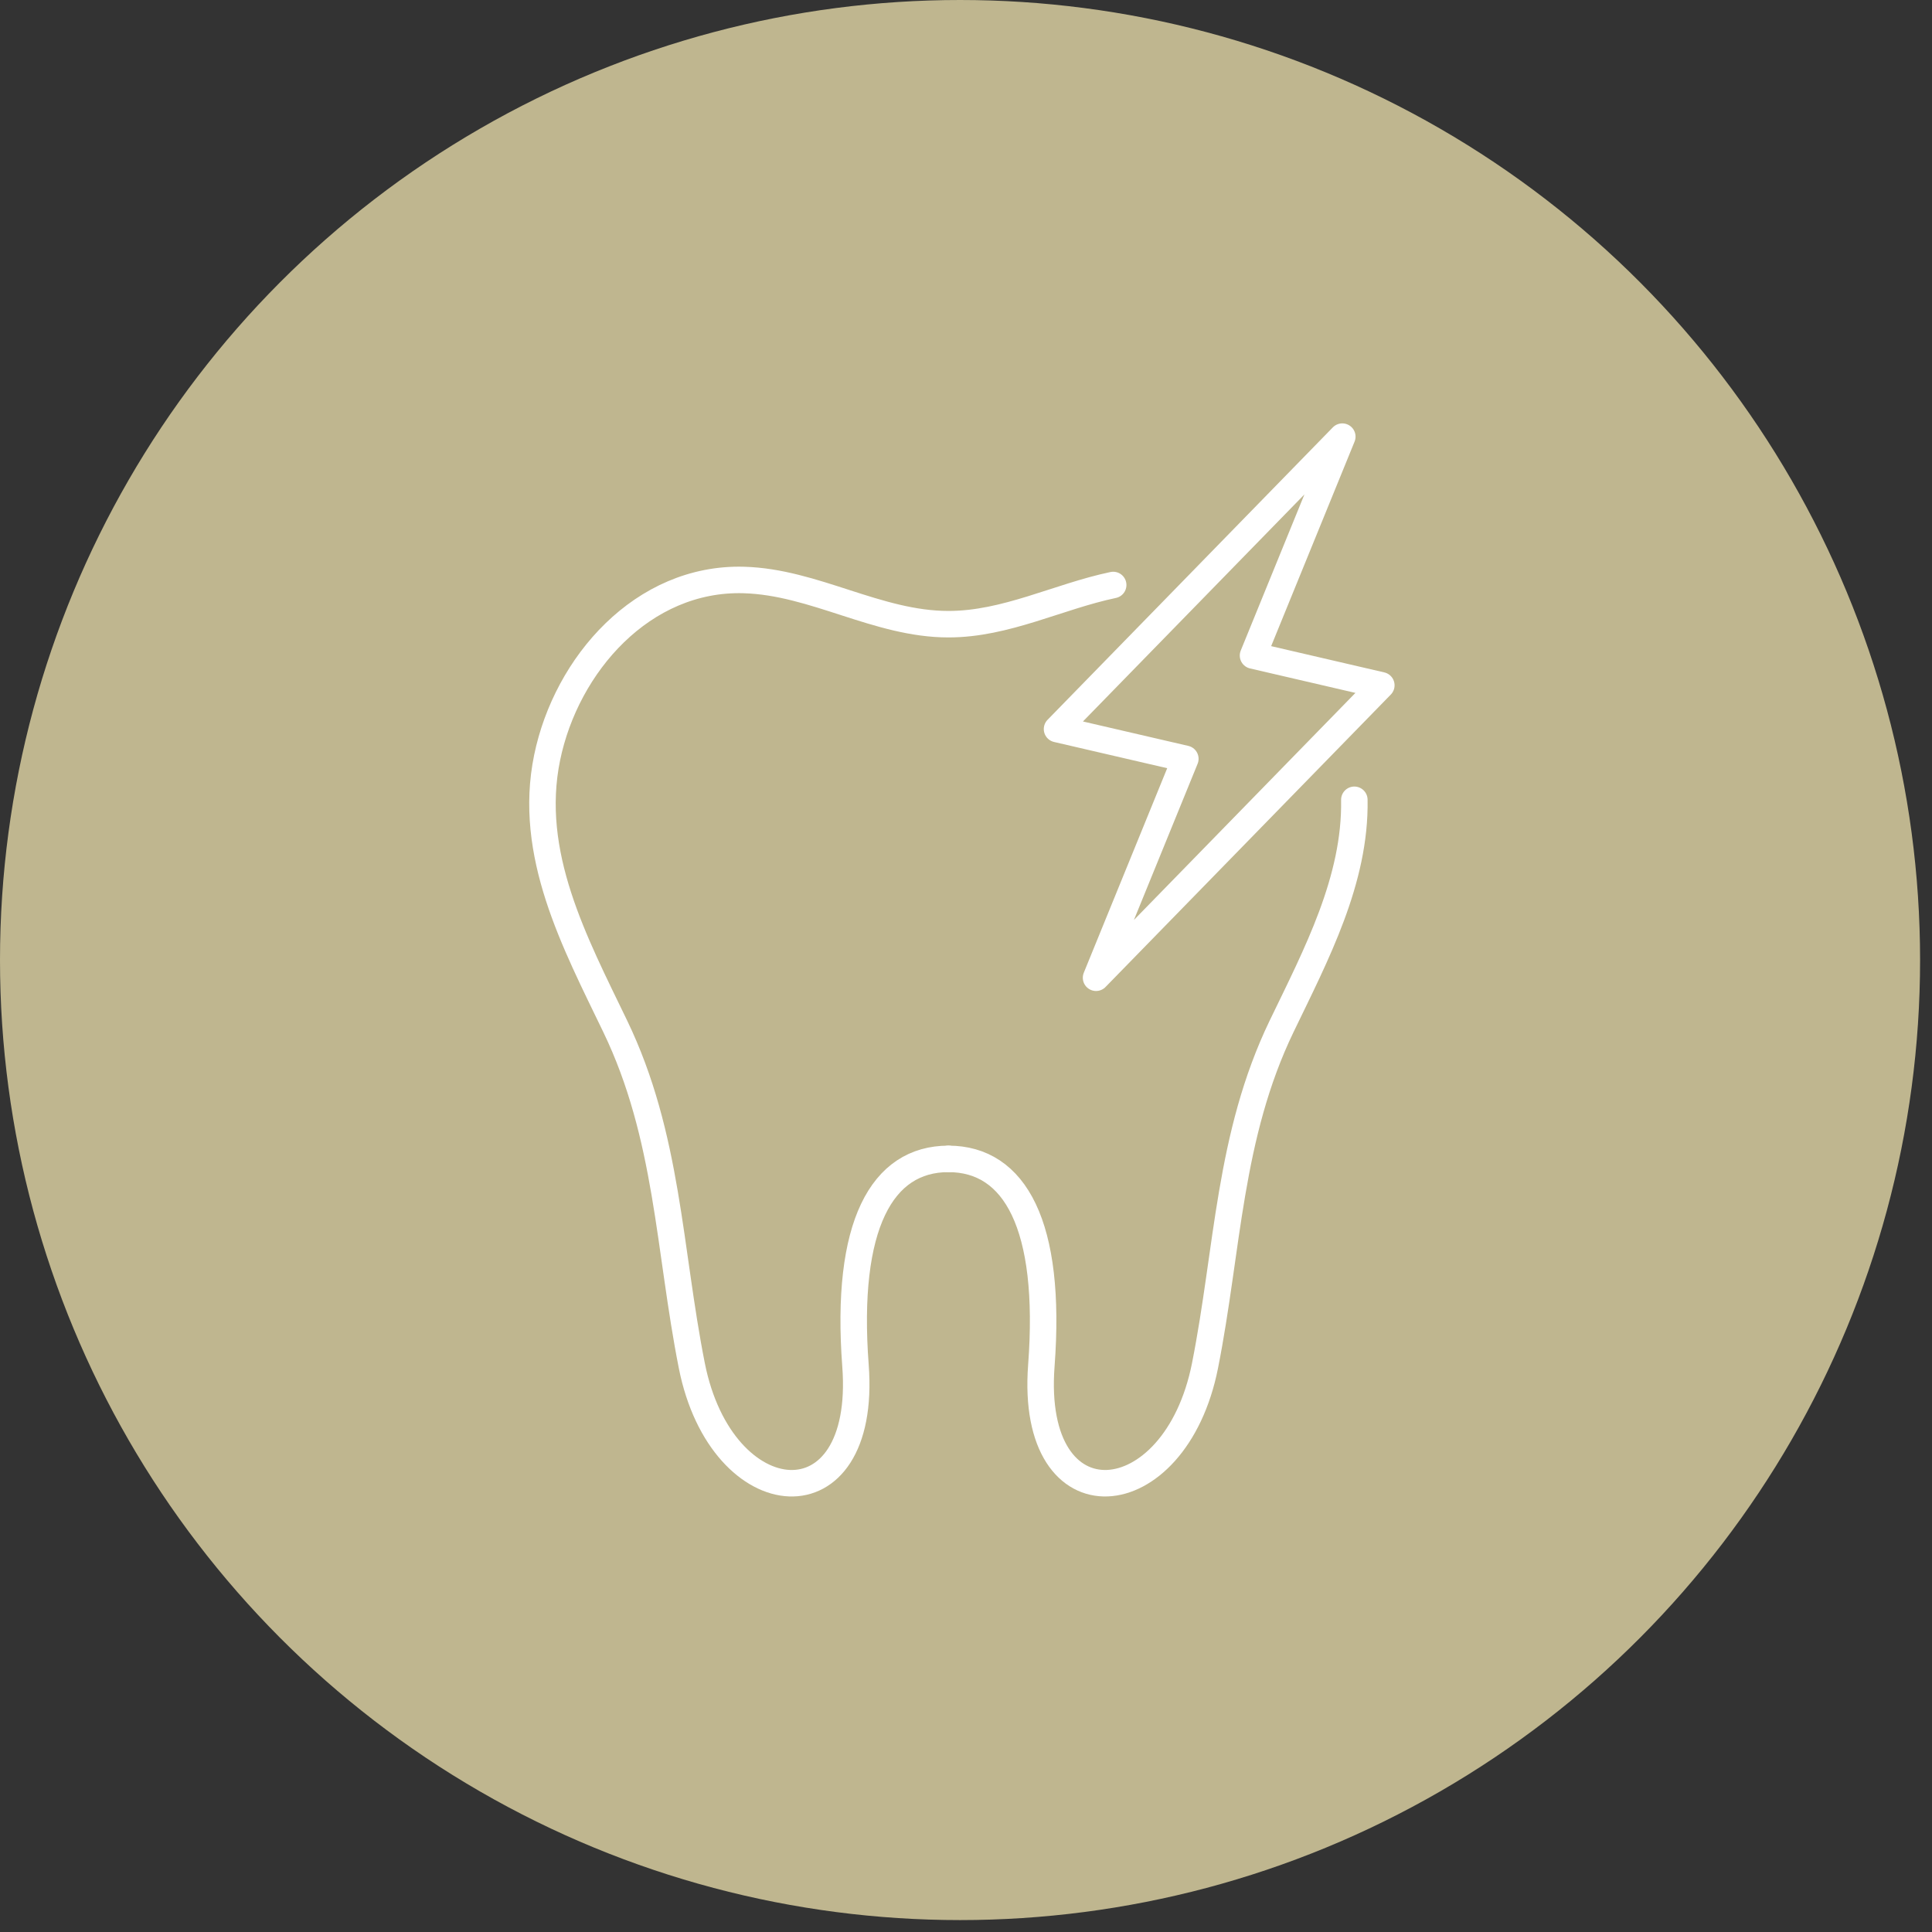 <svg width="155" height="155" viewBox="0 0 155 155" fill="none" xmlns="http://www.w3.org/2000/svg">
<rect x="0" y="0" width="155" height="155" fill="#333333" stroke="none"/>
<circle cx="77.022" cy="77.022" r="77.022" fill="#BFB68F"/>
<path d="M89.309 46.932C84.881 47.865 80.701 50.08 76.091 50.077C70.389 50.077 65.342 46.69 59.674 46.531C51.562 46.304 45.436 53.309 43.896 60.778C42.303 68.518 46.103 75.586 49.353 82.328C53.61 91.154 53.646 100.196 55.503 109.563C57.901 121.648 69.621 122.625 68.634 109.563C67.785 98.282 70.754 92.975 76.088 92.975" stroke="white" stroke-width="2.125" stroke-linecap="round" stroke-linejoin="round"/>
<path d="M76.091 92.975C81.425 92.975 84.394 98.285 83.545 109.562C82.561 122.625 94.278 121.647 96.676 109.562C98.532 100.198 98.571 91.154 102.826 82.328C105.598 76.582 108.767 70.599 108.656 64.165" stroke="white" stroke-width="2.125" stroke-linecap="round" stroke-linejoin="round"/>
<path d="M107.69 35.03L84.803 58.491L95.097 60.877L87.934 78.442L110.821 54.981L100.527 52.592L107.69 35.03Z" stroke="white" stroke-width="2.125" stroke-linecap="round" stroke-linejoin="round"/>
</svg>
